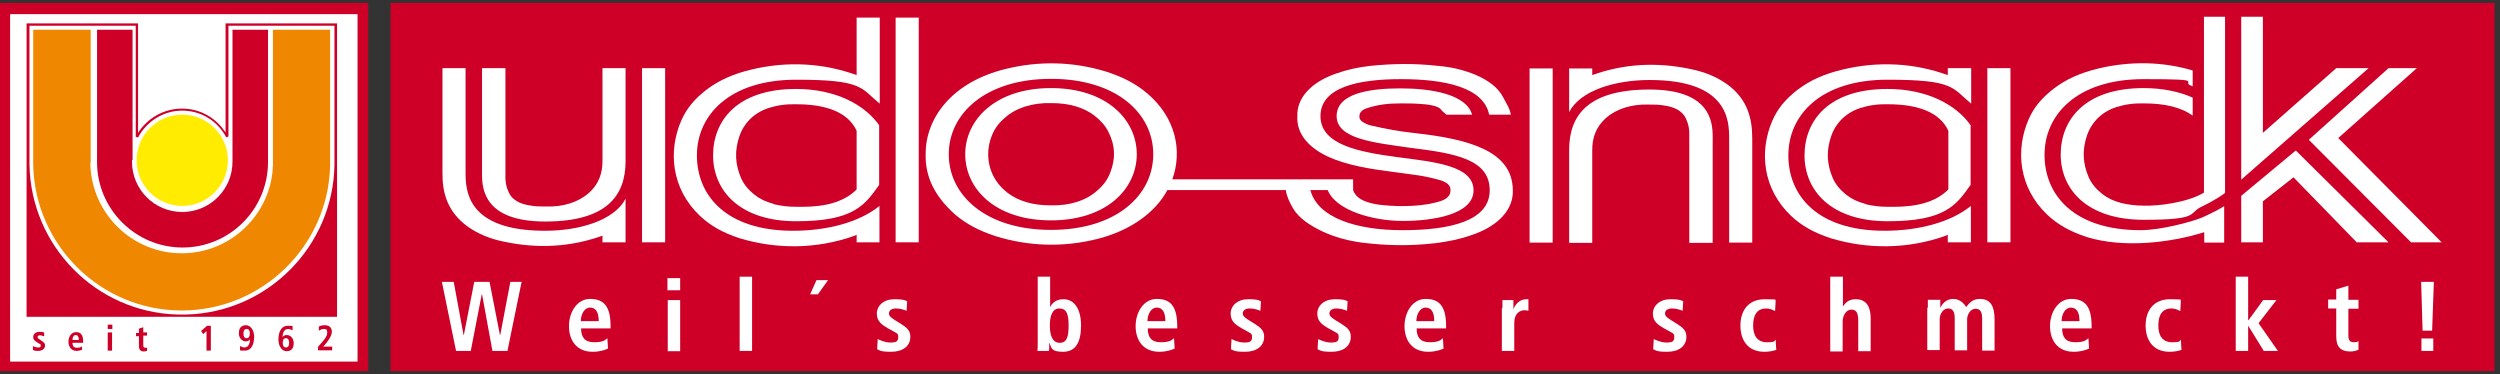 <?xml version="1.0" encoding="UTF-8"?>
<svg id="Ebene_1" xmlns="http://www.w3.org/2000/svg" width="865.6" height="129.5" version="1.1" viewBox="0 0 865.6 129.5">
  <rect x="0" y="0" width="865.6" height="129.5" fill="#333333" stroke="none"/>
  <!-- Generator: Adobe Illustrator 29.8.0, SVG Export Plug-In . SVG Version: 2.1.1 Build 160)  -->
  <defs>
    <style>
      .st0 {
        fill: #ce0028;
      }

      .st1 {
        fill: #fff;
      }

      .st2 {
        fill: #f08700;
      }

      .st3 {
        fill: #ffec00;
      }
    </style>
  </defs>
  <rect class="st0" x="135.2" y="1" width="728.5" height="127.5"/>
  <path class="st1" d="M759.2,39.9v-6.1c-4.7-2.1-10.5-3.3-17-3.3-20.4,0-28.7,11-28.7,23s9,22.6,28.8,22.6,15.1-2.3,20.1-4.6c0,0,4.9-2.3,8-4.7V5.8h-7.3v60.9c-5.7,3.4-15.7,4.7-20.9,4.5-2.8,0-5.1-.3-7.7-.9-2.7-.7-4.8-1.7-6.7-3.2-2.2-1.8-3.6-3.5-4.6-5.7-2.1-4.9-2.3-9.4-.6-14.5,1.3-3.9,4.4-7.9,10.1-9.8,3.2-1,6.2-1.4,9.7-1.3,6.9,0,12.8,1.3,16.7,4.2"/>
  <rect class="st1" x="310.1" y="6.1" width="8" height="77.8"/>
  <path class="st1" d="M334.2,53.4c0,12,10.4,22.9,29.7,22.9s29.7-11,29.7-22.9-10.4-22.9-29.7-22.9-29.7,11-29.7,22.9"/>
  <path class="st1" d="M304.5,43.5c-5-7.2-15.1-12.7-28.9-12.7-20.4,0-28.7,11-28.7,23s9,22.8,28.8,22.8,23.7-5.5,28.7-12.6v-20.6h0Z"/>
  <path class="st1" d="M166.9,23.6v36.8c0,5.2.9,16.3,21.9,16.3s27.8-8.7,27.8-20.9V23.6h-8v32.2c0,4.1-1.2,7.9-4.8,11.1-3.6,3.1-8.8,4.8-14.8,4.6-2,0-3.7,0-5.7-.4-3.5-.5-6.1-2.1-7.1-4.4-1-2.1-1.3-4-1.2-6.3V23.6h-8.1Z"/>
  <path class="st1" d="M304.5,83.9v-12.6c-7,5.7-18.2,8.6-29.9,8.6-23.3,0-33.3-12.3-33.3-26.1s11.1-26.2,34.4-26.2,22.3,2.9,28.9,8.3V6.1h-8v19.9c-11.6-4.2-24-4.9-36.5-1.9-6.2,1.5-11,3.6-15.4,6.9-4.3,3.3-7,6.6-8.8,10.7-4.6,10.5-3.5,23.6,6.4,33,3.7,3.5,8,5.9,13.8,7.8,13,3.9,26.6,3.7,39.3-.7.4-.2.8-.3,1.2-.5v2.6h8-.1Z"/>
  <path class="st1" d="M216.6,83.9v-15.1c-3.9,7.5-15.9,11.1-27.9,11.1-27.2,0-27.5-14.1-27.5-20.2V23.6h-8v36c-.1,7,1.6,13.7,8.8,18.9,3.6,2.5,7.6,4.2,12.6,5.2,11.8,2.5,23.2,1.8,34-2.1v2.3h8Z"/>
  <rect class="st1" x="222.3" y="23.6" width="8" height="60.3"/>
  <rect class="st1" x="688.1" y="23.6" width="8" height="60.3"/>
  <path class="st1" d="M682.4,23.6h-8v2.4c-11.6-4.2-24-4.9-36.5-1.9-6.2,1.5-11,3.6-15.4,6.9-4.3,3.3-7,6.6-8.8,10.7-4.6,10.5-3.5,23.6,6.4,33,3.7,3.5,8,5.9,13.8,7.8,13,3.9,26.6,3.7,39.3-.7.4-.2.8-.3,1.2-.5v2.6h8v-12.6c-7,5.7-18.2,8.6-29.9,8.6-23.3,0-33.3-12.2-33.3-26.1s11.1-26.2,34.4-26.2,22.3,2.9,28.9,8.3v-12.3h-.1Z"/>
  <path class="st1" d="M682.4,43.5c-5-7.2-15.1-12.7-28.9-12.7-20.4,0-28.7,11-28.7,23s9,22.8,28.8,22.8,23.7-5.5,28.7-12.6v-20.6h.1Z"/>
  <polygon class="st1" points="827 23.6 799.4 48.4 834.8 83.9 845.4 83.9 809.6 47.8 836.8 23.6 827 23.6"/>
  <polygon class="st1" points="827 83.9 794.9 52.1 776 67.8 776 83.9 783.5 83.9 783.5 69.7 794.1 61.4 816 83.9 827 83.9"/>
  <polygon class="st1" points="776 5.8 776 62.2 820.1 23.6 808.9 23.6 783.5 46 783.5 5.8 776 5.8"/>
  <path class="st1" d="M759.2,29.7v-5.3c-10.4-3.1-21.5-3.3-32.6-.7-6.2,1.5-11,3.6-15.4,6.9-4.3,3.3-7,6.6-8.8,10.7-4.6,10.5-3.5,23.6,6.4,33,3.7,3.5,8,5.9,13.8,7.8,12.4,3.8,28.4,2.1,40.6-1.7v3.6h6.9v-12.6c-2.9,1.8-7.6,3.9-7.6,3.9-3.8,1.6-14.6,4.4-21.3,4.4-23.3,0-33.3-12.3-33.3-26.1s11.1-26.2,34.4-26.2,11.6.9,17,2.5"/>
  <path class="st1" d="M593,84.1v-36.8c0-5.2-.9-16.3-21.9-16.3s-27.8,8.7-27.8,20.9v32.2h8v-32.2c0-4.1,1.2-7.9,4.8-11.1,3.6-3.1,8.8-4.8,14.8-4.6,2,0,3.7,0,5.7.4,3.5.5,6.1,2.1,7.1,4.4,1,2.1,1.3,4,1.2,6.3v36.8h8.1Z"/>
  <path class="st1" d="M543.3,23.7v15.1c3.9-7.5,15.9-11.1,27.9-11.1,27.2,0,27.5,14.1,27.5,20.2v36.1h8v-36c0-7-1.6-13.7-8.8-18.9-3.6-2.5-7.6-4.2-12.6-5.2-11.8-2.5-23.2-1.8-34,2.1v-2.3h-8Z"/>
  <rect class="st1" x="529.6" y="23.7" width="8" height="60.3"/>
  <path class="st1" d="M328.5,53.4c0,14.2,12.8,26.2,35.4,26.2s35.4-12,35.4-26.2-12.8-26.1-35.4-26.1-35.4,12-35.4,26.1M320.5,53.4c-.1-12.3,8.9-24.9,27.6-29.5,11.8-2.9,23.4-2.6,34.9.9,5.9,1.9,10.3,4.2,14.3,7.6,9.7,8.3,12.2,19.7,8.6,29.7h62.6v3.7c.2.7.6,1.3,1.1,1.9,1.7,2,5.7,3,9,3.3,6.5.7,15.2.5,20.8-1.6,1.8-.7,2.8-1.9,2.8-3.3.1-.9-.1-1.6-.9-2.4-.9-.7-2-1.2-3.3-1.5-2.6-.7-4.9-1.2-7.7-1.6l-8.1-1.1c-7.9-1-16.1-2.3-22.7-5.4-7-3.4-10.6-8.2-10.3-13.8-.3-6.3,4.7-11.8,13.3-14.8,4-1.4,7.6-2.2,12-2.7,8.1-.8,15.1-.9,23.3,0,4.9.4,8.9,1.4,13.1,3.1,4.4,1.9,7.8,4.4,9.5,7.7,1.1,2.1,2.4,4,2.7,6.1h-7.5c-1.9-9.5-15.4-12.3-30.5-12.3s-27.9,2.9-27.9,12.8,13.2,12.4,26.6,14.2c13.2,1.7,26.4,3,26.4,11.5s-14.4,10.6-24.5,10.6-23.1-3.5-26-10.7h-6c2.5,9.6,15.9,13.9,31.9,13.9s30.2-3,30.2-13.8-12-12.8-27.3-14.7c-12.5-1.8-25.7-3-25.7-11s11.7-9.6,22.2-9.6,22.7,2,24.7,9.1h-8.9c-.6-.6-1.5-1.2-1.9-1.8-.9-1.3-4.8-1.8-7-1.9-2.4-.2-4.5-.2-6.9-.2-4.3,0-8,.4-11.8,1.7-1.6.5-2.5,1.5-2.5,2.6-.1.7.1,1.3.8,1.9,1,.7,2,1.2,3.4,1.5,5.2,1.2,9.7,2,15.1,2.6,17.9,2,33.7,5.9,33.8,19.7.3,6.6-4.9,12.4-14,15.5-4.2,1.5-8.1,2.3-12.8,2.9-8.9,1-16.6.9-25.5-.2-5.1-.7-9.3-1.9-13.5-3.8-4.4-2.1-8.2-4.6-10.2-7.9-1.3-2.2-2.3-4.3-2.6-6.5h-41c-4,7.6-12.7,14.1-24.5,17s-23.5,2.5-34.9-1c-5.8-1.9-10.2-4.2-14.2-7.6-7.1-6.4-10.3-13.1-10.1-20.9"/>
  <path class="st0" d="M378.9,40c2.3,1.8,3.8,3.5,4.9,5.7,2.4,4.8,2.5,9.2.6,14.1-.9,2.3-2.2,4.2-4.4,6.1-3.8,3.5-9.6,5.4-16.3,5.2-5.9,0-11-1.4-14.8-4.3-6.8-5.2-8.1-13.3-5.5-19.8.9-2.3,2.2-4.2,4.4-6.1,3.8-3.5,9.6-5.4,16.3-5.2,5.9,0,11,1.4,14.8,4.3"/>
  <path class="st0" d="M267.9,70.6c-2.7-.7-4.8-1.7-6.7-3.2-2.2-1.8-3.6-3.5-4.6-5.7-2.1-4.9-2.3-9.4-.6-14.5,1.3-3.9,4.4-7.9,10.1-9.8,3.2-1,6.2-1.4,9.7-1.3,9.9,0,17.8,2.6,20.8,9.2v20.3c-5.8,5.8-14.7,6.1-21,6-2.8,0-5.1-.3-7.7-.9"/>
  <path class="st0" d="M645.9,70.6c-2.7-.7-4.8-1.7-6.7-3.2-2.2-1.8-3.6-3.5-4.6-5.7-2.1-4.9-2.3-9.4-.6-14.5,1.3-3.9,4.4-7.9,10.1-9.8,3.2-1,6.2-1.4,9.7-1.3,9.9,0,17.8,2.6,20.8,9.2v20.3c-5.8,5.8-14.7,6.1-21,6-2.8,0-5.1-.3-7.7-.9"/>
  <path class="st1" d="M207.3,111.2c0-3.1-1-4.7-3-4.7s-3.2,2.4-3.2,4.7h6.2ZM210.5,120.7c-.9.4-2.7,1.1-5.3,1.1-5.7,0-8.2-4.1-8.2-8.9s2.8-9.4,7.3-9.4,7.1,2.2,7.1,9.4v.8h-10.2c0,3,1.2,4.8,4.5,4.8s3.8-.8,4.6-1.4l.2,3.4v.2Z"/>
  <polygon class="st1" points="166.9 101.9 166.8 101.9 163 121.5 157.9 121.5 153 97.6 157.1 97.6 160.5 116 160.6 116 164.2 97.6 169.5 97.6 173.1 116 173.2 116 176.7 97.6 180.6 97.6 175.7 121.5 170.5 121.5 166.9 101.9"/>
  <path class="st1" d="M231.2,103.9h4.3v17.7h-4.3v-17.7ZM231.1,96.3h4.4v4.2h-4.4v-4.2Z"/>
  <rect class="st1" x="256.1" y="95.8" width="4.3" height="25.7"/>
  <polygon class="st1" points="282.7 97 286.7 97 283.2 101.9 280.5 101.9 282.7 97"/>
  <path class="st1" d="M303.9,117.4c.7.3,2.4,1.2,4.4,1.2s2.7-.4,2.7-1.8-.3-1.3-1.9-2.2l-1.8-1c-1.8-1.1-3.7-2.2-3.7-5s2.4-5,6.1-5,4,.6,4.4.7l-.2,3.3c-1.1-.4-2.2-.8-3.7-.8s-2.4.7-2.4,1.7.8,1.5,2,2.3l2.1,1.3c2.2,1.4,3.3,2.4,3.3,4.5,0,3.3-2.7,5.2-6.6,5.2s-4-.5-4.9-.9c0,0,.2-3.5.2-3.5Z"/>
  <path class="st1" d="M366.9,118.7c2.5,0,3.1-2.1,3.1-6.1s-.8-5.8-3.2-5.8-3.3,2.5-3.3,5.9.9,6,3.4,6M363.6,95.8v10.6h0c.6-1.4,2-2.8,4.6-2.8,3.8,0,6.1,3.4,6.1,9.1s-1.8,9.1-6.2,9.1-4-1.5-4.7-3h-.1c0,1.2,0,2.2-.1,2.7h-4c.1-.7.1-1.8.1-3v-22.7h4.3Z"/>
  <path class="st1" d="M403.5,111.2c0-3.1-1-4.7-3-4.7s-3.2,2.4-3.2,4.7h6.2ZM406.7,120.7c-.9.4-2.7,1.1-5.3,1.1-5.7,0-8.2-4.1-8.2-8.9s2.8-9.4,7.3-9.4,7.1,2.2,7.1,9.4v.8h-10.2c0,3,1.2,4.8,4.5,4.8s3.8-.8,4.6-1.4l.2,3.4v.2Z"/>
  <path class="st1" d="M426.4,117.4c.7.3,2.4,1.2,4.4,1.2s2.7-.4,2.7-1.8-.3-1.3-1.9-2.2l-1.8-1c-1.8-1.1-3.7-2.2-3.7-5s2.4-5,6.1-5,4,.6,4.4.7l-.2,3.3c-1.1-.4-2.2-.8-3.7-.8s-2.4.7-2.4,1.7.8,1.5,2,2.3l2.1,1.3c2.2,1.4,3.3,2.4,3.3,4.5,0,3.3-2.7,5.2-6.6,5.2s-4-.5-4.9-.9c0,0,.2-3.5.2-3.5Z"/>
  <path class="st1" d="M456.4,117.4c.7.3,2.4,1.2,4.4,1.2s2.7-.4,2.7-1.8-.3-1.3-1.9-2.2l-1.8-1c-1.8-1.1-3.7-2.2-3.7-5s2.4-5,6.1-5,4,.6,4.4.7l-.2,3.3c-1.1-.4-2.2-.8-3.7-.8s-2.4.7-2.4,1.7.8,1.5,2,2.3l2.1,1.3c2.2,1.4,3.3,2.4,3.3,4.5,0,3.3-2.7,5.2-6.6,5.2s-4-.5-4.9-.9c0,0,.2-3.5.2-3.5Z"/>
  <path class="st1" d="M496.6,111.2c0-3.1-1-4.7-3-4.7s-3.2,2.4-3.2,4.7h6.2ZM499.8,120.7c-.9.4-2.7,1.1-5.3,1.1-5.7,0-8.2-4.1-8.2-8.9s2.8-9.4,7.3-9.4,7.1,2.2,7.1,9.4v.8h-10.2c0,3,1.2,4.8,4.5,4.8s3.8-.8,4.6-1.4l.2,3.4v.2Z"/>
  <path class="st1" d="M520.2,106.8c0-1.1,0-2.1,0-2.9h3.8c0,1.1,0,2.2,0,3.2h0c.5-1.4,1.9-3.5,4.5-3.5s.5,0,.7,0v4c-.4,0-.8-.2-1.2-.2-1.8,0-3.7,1.1-3.7,4.4v9.7h-4.3v-14.8h.2Z"/>
  <path class="st1" d="M572.6,117.4c.7.3,2.4,1.2,4.4,1.2s2.7-.4,2.7-1.8-.3-1.3-1.9-2.2l-1.8-1c-1.8-1.1-3.7-2.2-3.7-5s2.4-5,6.1-5,4,.6,4.4.7l-.2,3.3c-1.1-.4-2.2-.8-3.7-.8s-2.4.7-2.4,1.7.8,1.5,2,2.3l2.1,1.3c2.2,1.4,3.3,2.4,3.3,4.5,0,3.3-2.7,5.2-6.6,5.2s-4-.5-4.9-.9l.2-3.5h0Z"/>
  <path class="st1" d="M615.1,121.1c-1,.4-2.5.7-4.2.7-5.8,0-8.3-4.1-8.3-9.1s2.6-9.1,8.5-9.1,2.9.4,3.7.7l-.2,3.4c-.8-.4-1.8-.9-3-.9-3.2,0-4.6,2.2-4.6,5.9s1.6,5.8,4.8,5.8,2.4-.5,3-.9l.2,3.4h0Z"/>
  <path class="st1" d="M633.8,95.8h4.3v10.3h0c.8-1.1,1.8-2.5,4.4-2.5,4,0,5.2,3,5.2,6.6v11.4h-4.3v-10.6c0-2.7-.7-3.8-2.4-3.8s-3,1.9-3,4.2v10.3h-4.3v-25.9Z"/>
  <path class="st1" d="M667.5,106.7c0-1.3,0-2.2,0-2.9h4.3c0,.9,0,1.9,0,2.8h0c.7-1.4,2-3.1,4.5-3.1s3.9,1.9,4.5,2.8c.9-1.2,2.1-2.8,4.7-2.8,3.8,0,5.1,2.7,5.1,7v10.9h-4.3v-11.2c0-2.2-.7-3.3-2.3-3.3s-2.9,1.8-2.9,3.7v10.7h-4.3v-11.2c0-2.2-.7-3.3-2.3-3.3s-2.9,1.8-2.9,3.7v10.7h-4.3v-14.8l.2.3Z"/>
  <path class="st1" d="M720,111.2c0-3.1-1-4.7-3-4.7s-3.2,2.4-3.2,4.7h6.2ZM723.3,120.7c-.9.4-2.7,1.1-5.3,1.1-5.7,0-8.2-4.1-8.2-8.9s2.8-9.4,7.3-9.4,7.1,2.2,7.1,9.4v.8h-10.2c0,3,1.2,4.8,4.5,4.8s3.8-.8,4.6-1.4l.2,3.4v.2Z"/>
  <path class="st1" d="M755.4,121.1c-1,.4-2.5.7-4.2.7-5.8,0-8.3-4.1-8.3-9.1s2.6-9.1,8.5-9.1,2.9.4,3.7.7l-.2,3.4c-.8-.4-1.8-.9-3-.9-3.2,0-4.6,2.2-4.6,5.9s1.6,5.8,4.8,5.8,2.4-.5,3-.9l.2,3.4h0Z"/>
  <polygon class="st1" points="774.1 95.8 778.4 95.8 778.4 110.9 778.5 110.9 783.6 103.9 788.2 103.9 782 111.9 788.7 121.5 783.8 121.5 778.5 112.9 778.4 112.9 778.4 121.5 774.1 121.5 774.1 95.8"/>
  <path class="st1" d="M808.8,100.2l4.3-1.3v4.9h3.5v3.1h-3.5v9.2c0,1.9.7,2.4,1.9,2.4s1.3-.2,1.6-.4v3c-.7.3-1.6.6-2.8.6-3.2,0-4.9-1.4-4.9-5.2v-9.7h-2.8v-3.1h2.8v-3.6h0Z"/>
  <path class="st1" d="M838.4,117.2h4.1v4.3h-4.1v-4.3ZM838.3,97.6h4.4l-.6,16.9h-3.3l-.5-16.9h0Z"/>
  <rect class="st0" y="1" width="127.5" height="127.5"/>
  <rect class="st1" x="3.5" y="4.9" width="120.3" height="120.3"/>
  <path class="st0" d="M10.2,57.2c.6,28.1,23.1,50.9,51.2,51.7h3.2c28.1-.8,50.7-23.6,51.2-51.7V8.9h-36.7v38.4l-.8.2c-2.9-5.5-8.6-9.2-15.2-9.2s-12.4,3.8-15.3,9.3l-.8-.2V8.9H10.2v48.2h0ZM78.2,8.1h38.5v101.6H9.2V8.1h38.6v37.9c3.2-5,8.8-8.4,15.2-8.4s11.9,3.3,15.1,8.3V8.1h0Z"/>
  <path class="st0" d="M10.1,65.1v43.7h43.2c-22.1-4-39.5-21.6-43.2-43.7"/>
  <path class="st0" d="M115.9,64.7c-3.6,22.4-21.1,40.2-43.3,44.2h43.3s0-44.2,0-44.2Z"/>
  <path class="st2" d="M31.4,56.3V10.3H11.5v46.8c.6,27.9,23.4,50.4,51.4,50.4s50.9-22.5,51.4-50.4V10.3h-19.8v47c-.6,16.9-14.6,30.4-31.6,30.4s-30.9-13.5-31.6-30.4v-1h0Z"/>
  <path class="st0" d="M45.7,55.4v.6c0,9.6,7.8,17.4,17.4,17.4s17.4-7.8,17.4-17.4,0-.5,0-.7V10.3h12.3v45.8c0,16.4-13.3,29.6-29.6,29.6s-29.6-13.3-29.6-29.6V10.3h12.3v45.1h-.2Z"/>
  <path class="st3" d="M47.3,55.5c0-8.7,7.1-15.8,15.8-15.8s15.8,7.1,15.8,15.8-7.1,15.8-15.8,15.8-15.8-7.1-15.8-15.8"/>
  <path class="st0" d="M11.5,119.9c.2,0,.9.4,1.6.4s1,0,1-.6-.1-.5-.7-.8l-.6-.4c-.6-.4-1.3-.8-1.3-1.8s.8-1.8,2.2-1.8,1.4.2,1.6.3v1.2c-.5,0-.9-.3-1.4-.3s-.9.2-.9.6.3.5.7.8l.7.5c.8.5,1.2.9,1.2,1.6,0,1.2-1,1.9-2.4,1.9s-1.4-.2-1.8-.3v-1.3h0Z"/>
  <path class="st0" d="M27.3,117.7c0-1.1-.4-1.7-1.1-1.7s-1.1.8-1.1,1.7h2.2ZM28.5,121.1c-.3,0-1,.4-1.9.4-2,0-2.9-1.5-2.9-3.2s1-3.3,2.6-3.3,2.5.8,2.5,3.4v.3h-3.7c0,1.1.4,1.7,1.6,1.7s1.4-.3,1.7-.5v1.2h0Z"/>
  <path class="st0" d="M37.3,115.1h1.5v6.3h-1.5v-6.3ZM37.3,112.4h1.6v1.5h-1.6v-1.5Z"/>
  <path class="st0" d="M48.1,113.8l1.5-.5v1.8h1.3v1.1h-1.3v3.3c0,.7.2.9.7.9s.5,0,.6,0v1.1c-.2,0-.6.2-1,.2-1.1,0-1.8-.5-1.8-1.8v-3.5h-1v-1.1h1v-1.3h0Z"/>
  <polygon class="st0" points="71.5 114.6 70.4 115.7 69.6 114.6 71.7 112.8 73 112.8 73 121.4 71.5 121.4 71.5 114.6"/>
  <path class="st0" d="M85.4,117.1c.7,0,1.1-.6,1.1-1.6s-.3-1.6-1.1-1.6-1.1.6-1.1,1.6.3,1.6,1.1,1.6M83.2,119.9c.3,0,.7.4,1.4.4,1.7,0,1.9-1.8,2-2.9h0c-.3.5-.7.8-1.6.8s-2.3-.9-2.3-2.8.9-2.8,2.5-2.8,2.8,1.8,2.8,4-.7,4.8-3.3,4.8-1.3-.2-1.6-.3v-1.3h0Z"/>
  <path class="st0" d="M99,120.3c.8,0,1.1-.6,1.1-1.6s-.3-1.6-1.1-1.6-1.1.6-1.1,1.6.3,1.6,1.1,1.6M101.2,114.3c-.3,0-.7-.4-1.4-.4-1.7,0-1.9,1.8-2,2.9h0c.3-.5.7-.8,1.6-.8s2.3.9,2.3,2.8-.9,2.8-2.5,2.8-2.8-1.8-2.8-4,.7-4.8,3.3-4.8,1.3.2,1.6.3v1.3h0Z"/>
  <path class="st0" d="M110.1,120.1l.6-.7c1.3-1.4,2.6-2.9,2.6-4.2s-.5-1.3-1.2-1.3-1.4.4-1.7.6v-1.4c.3-.2.9-.5,2-.5,1.8,0,2.5,1,2.5,2.3s-1.3,3.3-2.7,4.8l-.3.3h3.1v1.3h-4.9v-1.3h0Z"/>
</svg>